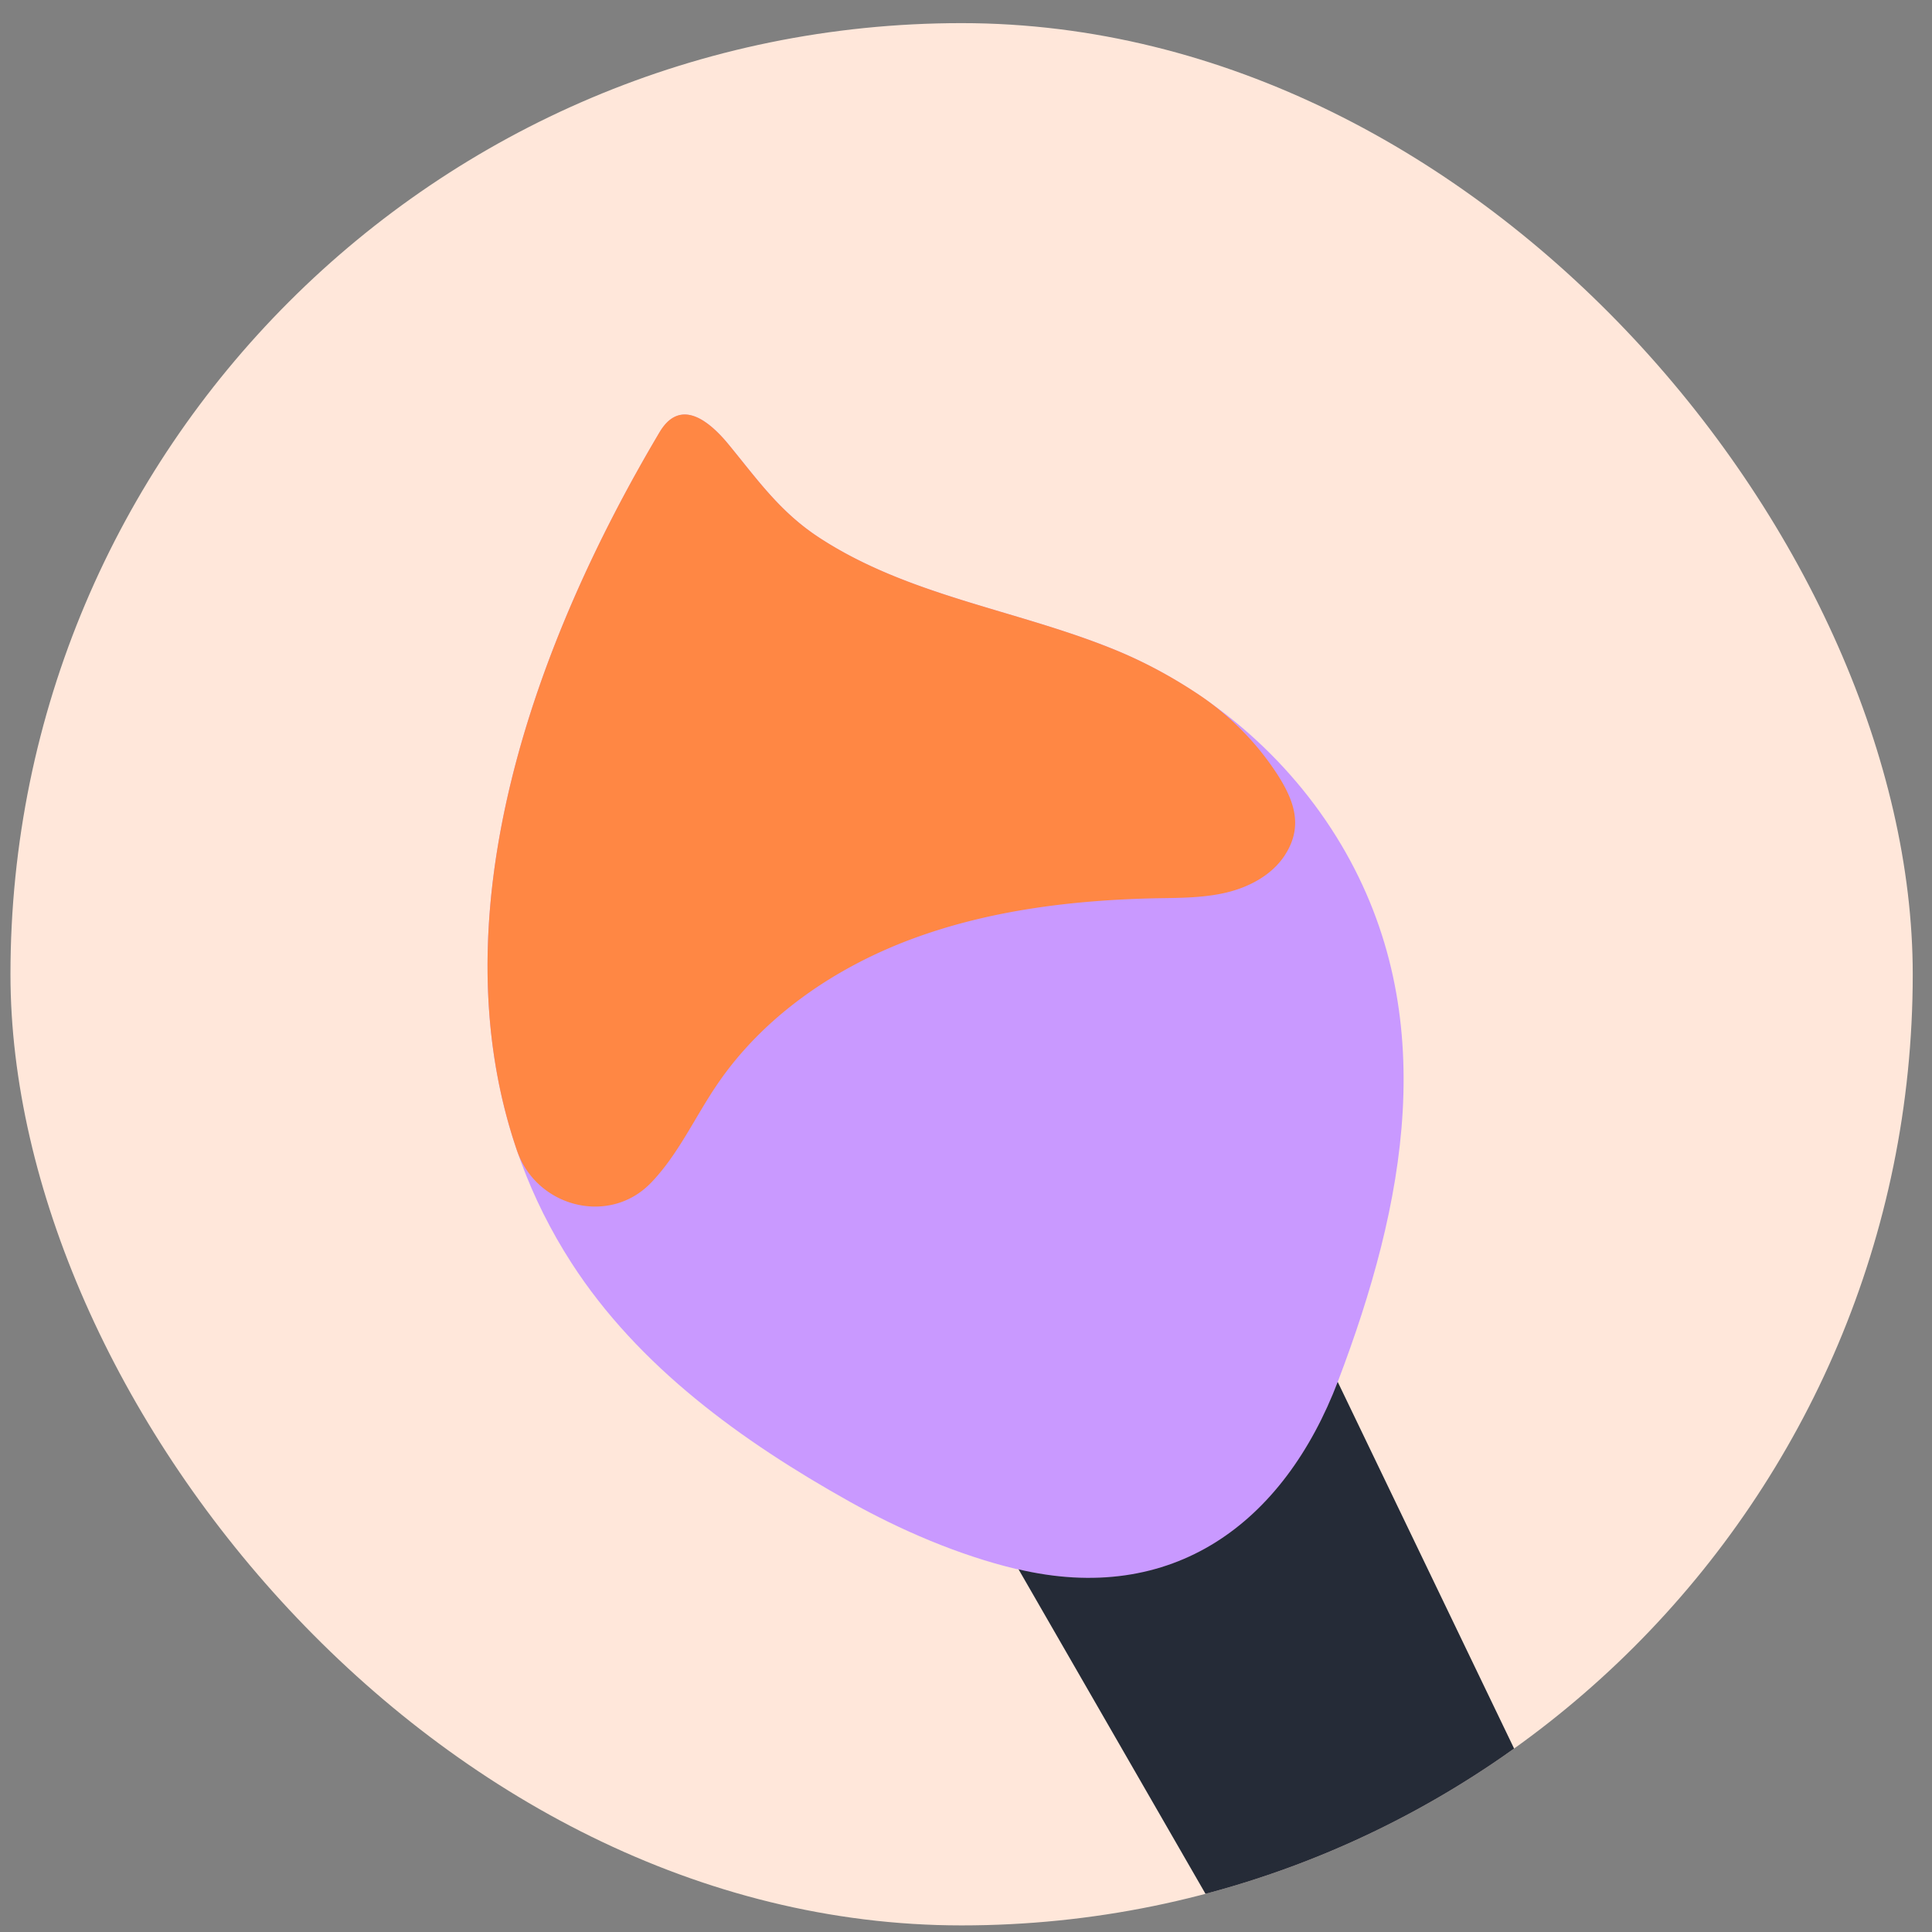 <svg xmlns="http://www.w3.org/2000/svg" width="65" height="65" fill="none" viewBox="0 0 65 65">
  <rect x="0" y="0" width="65" height="65" fill="#808080" stroke="none"/>
  <g clip-path="url(#clip0_3239_32511)">
    <rect width="64" height="64" x=".352" y=".778" fill="#FFE7DA" rx="32" />
    <path fill="#252B37"
      d="M68.81 104.958a4.044 4.044 0 0 1-5.39-1.558L33.528 51.513a6.27 6.27 0 0 1 2.506-8.675 6.27 6.27 0 0 1 8.575 2.828l25.958 53.963a4.044 4.044 0 0 1-1.757 5.329Z" />
    <path fill="#C999FF"
      d="M34.205 52.791c-1.97-.47-3.933-1.327-5.62-2.27-3.625-2.028-7.11-4.543-9.359-8.032-5.633-8.735-1.888-19.777 2.963-27.943.705-1.187 1.684-.365 2.293.37.996 1.205 1.749 2.31 3.102 3.19 2.97 1.93 6.551 2.405 9.792 3.701 3.211 1.288 5.987 3.642 7.753 6.622 3.402 5.747 2.136 12.124-.109 18.028-1.827 4.803-5.573 7.578-10.806 6.33l-.01.004Z" />
    <path fill="#FF8744"
      d="M43.23 28.768c-.43.665-1.184 1.07-1.954 1.257-.774.187-1.579.183-2.375.196-2.78.06-5.586.396-8.196 1.361-2.61.966-5.02 2.61-6.582 4.912-.749 1.1-1.301 2.345-2.223 3.302l-.026.026c-1.41 1.423-3.833.779-4.481-1.114-2.732-7.983.622-17.132 4.794-24.162.704-1.192 1.679-.365 2.292.366.997 1.209 1.75 2.31 3.102 3.188 2.972 1.936 6.552 2.406 9.793 3.707 1.01.4 1.975.914 2.884 1.514A9.402 9.402 0 0 1 43 26.092c.53.84.857 1.701.235 2.667l-.004.009Z" />
  </g>
  <defs>
    <clipPath id="clip0_3239_32511">
      <rect width="64" height="64" x=".352" y=".778" fill="#fff" rx="32" />
    </clipPath>
  </defs>
</svg>